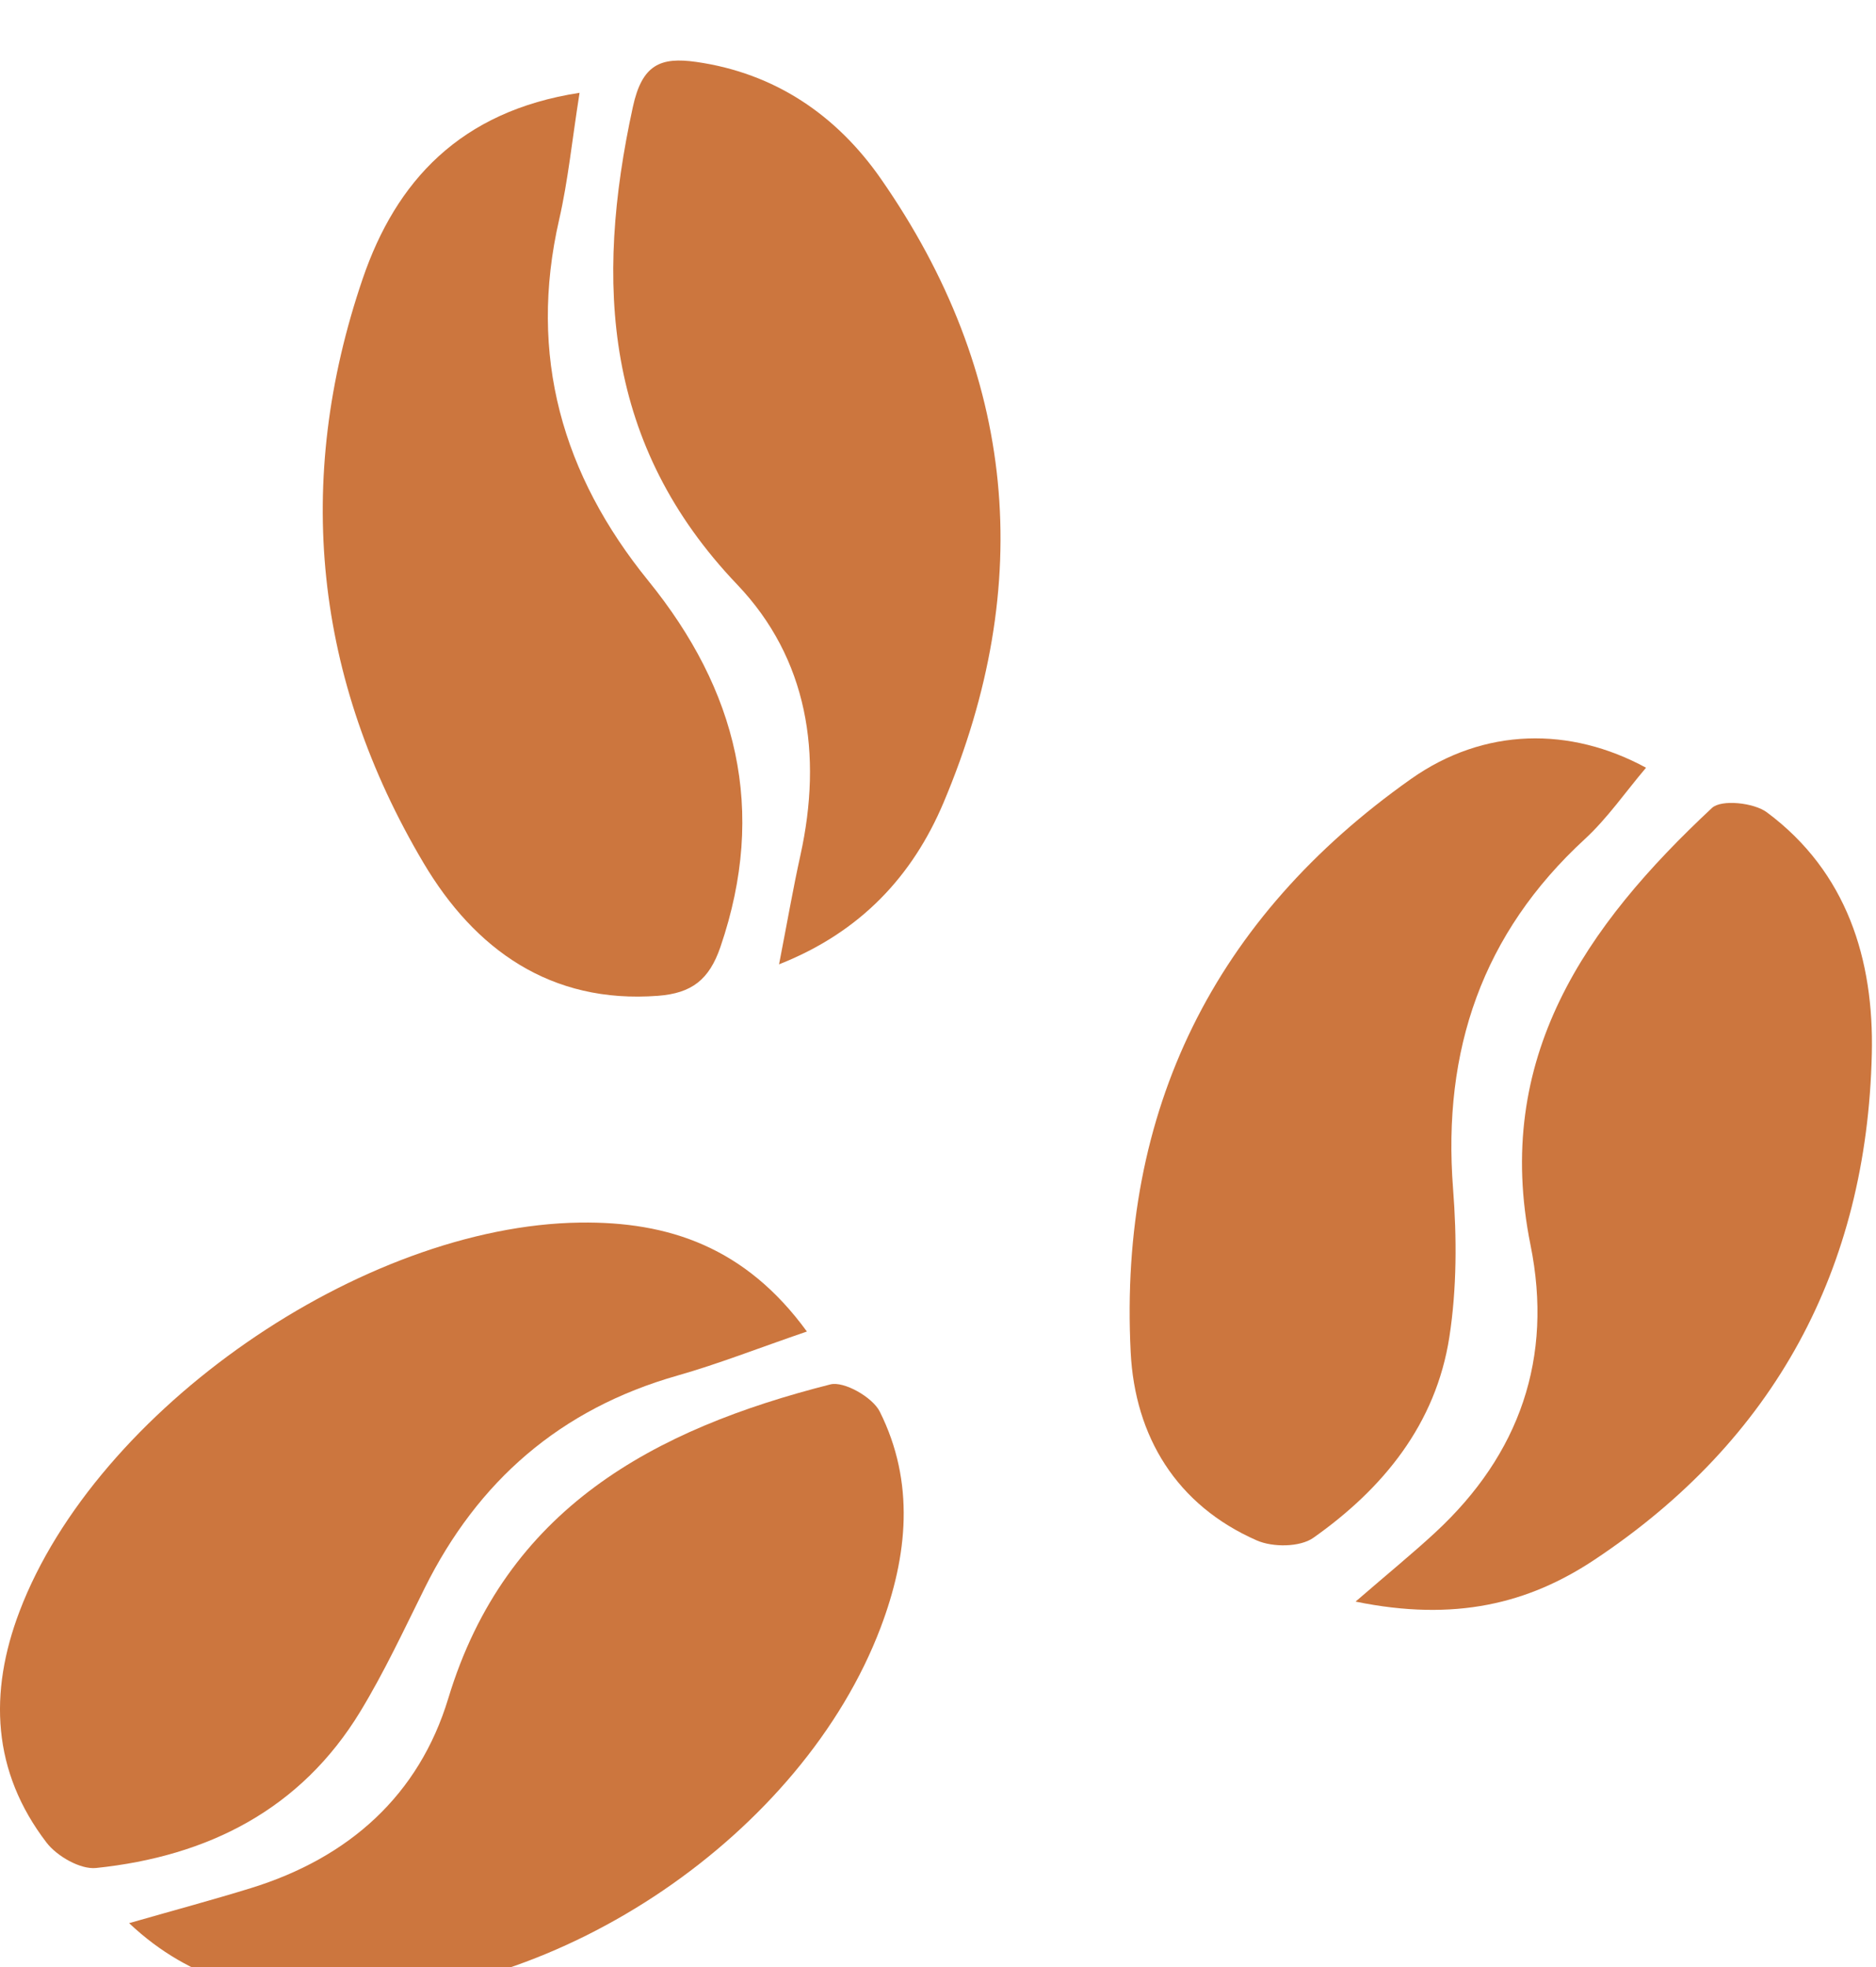 <?xml version="1.0" encoding="UTF-8"?> <svg xmlns="http://www.w3.org/2000/svg" width="62" height="65" viewBox="0 0 62 65" fill="none"> <g clip-path="url(#clip0_15_42)"> <path d="M26.667 44.001C25.05 44.556 23.738 45.073 22.388 45.457C18.515 46.559 15.788 48.947 14.032 52.486C13.351 53.857 12.702 55.252 11.908 56.558C9.941 59.795 6.873 61.345 3.175 61.729C2.654 61.783 1.881 61.338 1.538 60.89C-0.261 58.541 -0.377 55.935 0.647 53.245C3.178 46.592 11.954 40.5 19.168 40.401C22.099 40.361 24.637 41.214 26.667 44.001Z" fill="#CC763E"></path> <path d="M19.154 3.067C18.904 4.649 18.774 5.97 18.48 7.254C17.448 11.756 18.588 15.696 21.425 19.191C24.357 22.805 25.358 26.76 23.81 31.291C23.438 32.379 22.858 32.822 21.749 32.907C18.187 33.178 15.685 31.363 13.998 28.518C10.397 22.444 9.696 15.916 11.989 9.204C13.085 5.998 15.204 3.673 19.154 3.067Z" fill="#CC763E"></path> <path d="M54.4 25.37C53.709 26.186 53.12 27.044 52.375 27.73C48.99 30.846 47.668 34.704 48.022 39.278C48.148 40.902 48.148 42.578 47.9 44.183C47.454 47.066 45.706 49.194 43.405 50.818C42.963 51.13 42.064 51.136 41.537 50.905C38.883 49.742 37.508 47.472 37.368 44.686C36.964 36.67 40.155 30.316 46.63 25.743C49.057 24.029 51.901 24.012 54.4 25.37Z" fill="#CC763E"></path> <path d="M25.747 31.867C26.028 30.421 26.215 29.338 26.452 28.267C27.191 24.922 26.699 21.765 24.359 19.312C19.979 14.722 19.64 9.382 20.916 3.532C21.22 2.135 21.826 1.877 23.009 2.046C25.603 2.416 27.642 3.797 29.112 5.908C33.595 12.349 34.239 19.288 31.183 26.524C30.165 28.933 28.456 30.799 25.747 31.867Z" fill="#CC763E"></path> <path d="M44.8 52.926C45.914 51.963 46.697 51.325 47.437 50.64C50.23 48.055 51.334 44.865 50.582 41.143C49.331 34.959 52.411 30.592 56.579 26.699C56.889 26.41 57.966 26.525 58.394 26.844C61.048 28.819 61.934 31.725 61.862 34.822C61.698 41.926 58.656 47.584 52.694 51.544C50.519 52.989 48.086 53.6 44.8 52.926Z" fill="#CC763E"></path> <path d="M4.267 63.552C5.81 63.11 7.058 62.775 8.291 62.394C11.534 61.392 13.847 59.324 14.816 56.122C16.714 49.852 21.6 47.232 27.442 45.749C27.896 45.634 28.838 46.175 29.074 46.645C30.244 48.983 30.002 51.412 29.105 53.781C26.521 60.604 18.507 66.055 11.136 66C8.677 65.981 6.345 65.511 4.267 63.552Z" fill="#CC763E"></path> </g> <defs> <clipPath id="clip0_15_42"> <rect width="62" height="65" fill="white"></rect> </clipPath> </defs> </svg> 